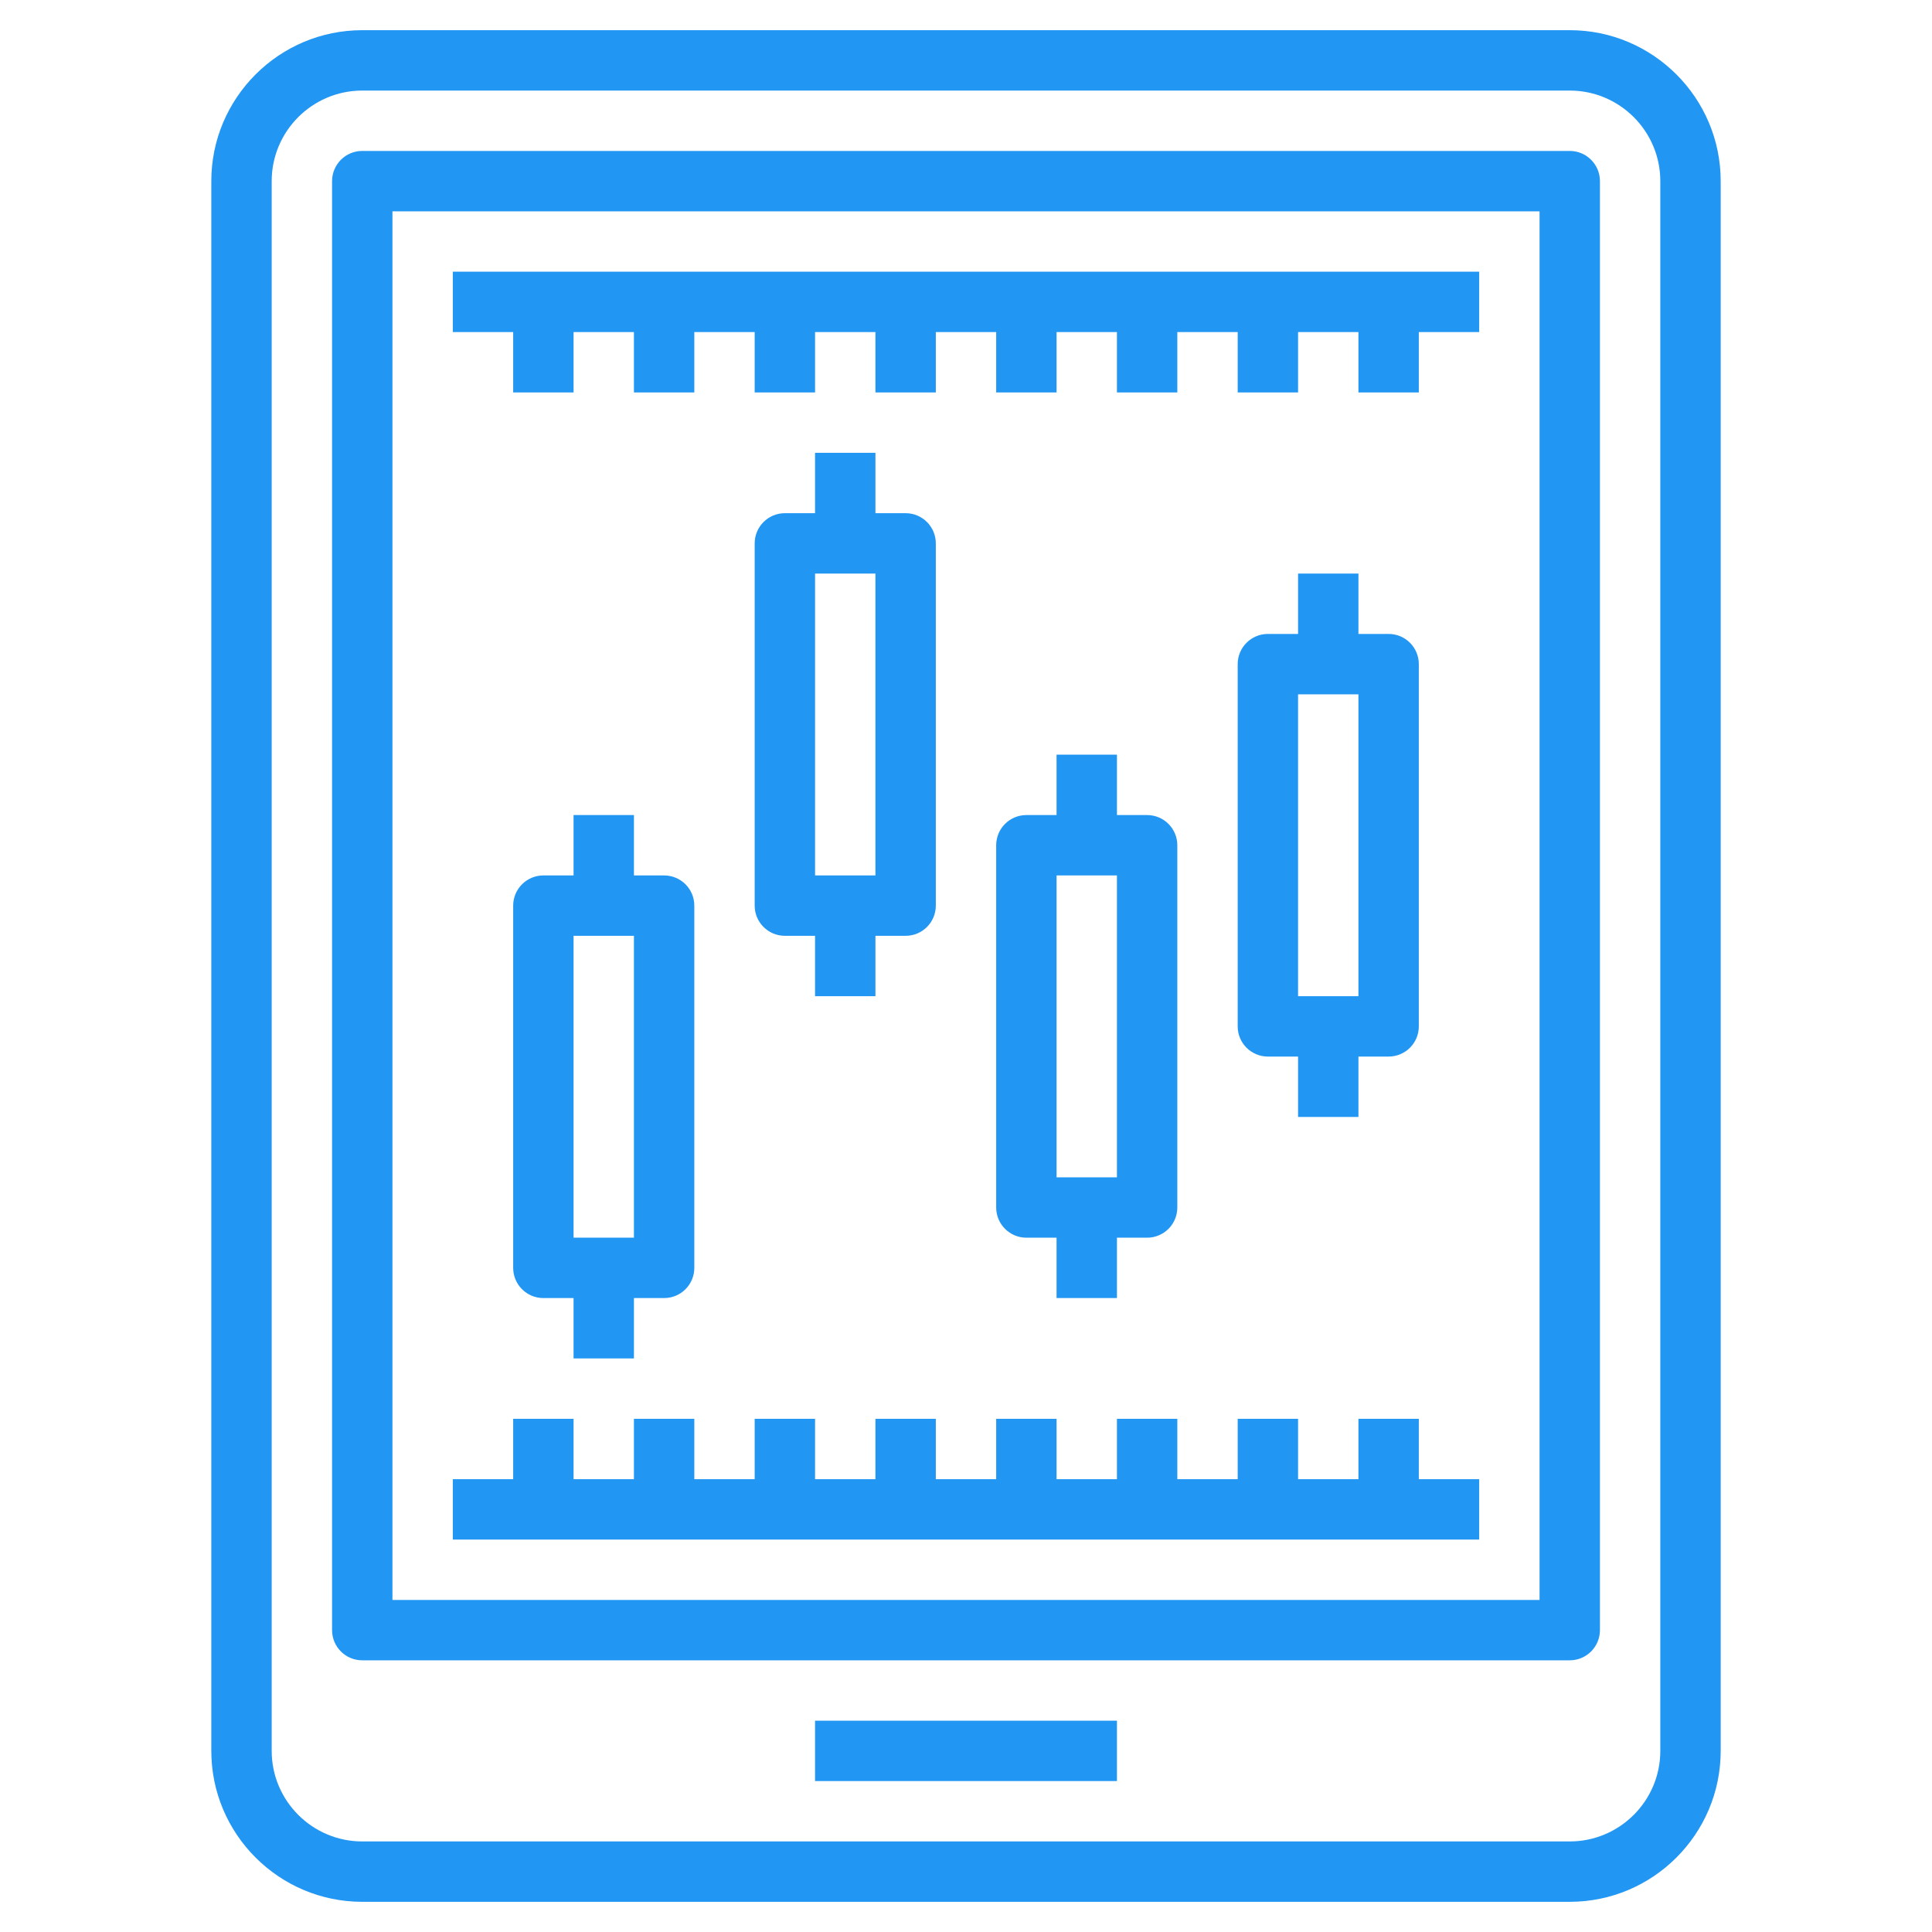 <svg id="Layer_3" fill="#2196f3" enable-background="new 0 0 64 64" height="512" viewBox="0 0 64 64" width="512" xmlns="http://www.w3.org/2000/svg"><path d="m52 1h-40c-2.757 0-5 2.243-5 5v52c0 2.757 2.243 5 5 5h40c2.757 0 5-2.243 5-5v-52c0-2.757-2.243-5-5-5zm3 57c0 1.654-1.346 3-3 3h-40c-1.654 0-3-1.346-3-3v-52c0-1.654 1.346-3 3-3h40c1.654 0 3 1.346 3 3z"/><path d="m52 5h-40c-.552 0-1 .448-1 1v48c0 .552.448 1 1 1h40c.552 0 1-.448 1-1v-48c0-.552-.448-1-1-1zm-1 48h-38v-46h38z"/><path d="m27 57h10v2h-10z"/><path d="m17 13h2v-2h2v2h2v-2h2v2h2v-2h2v2h2v-2h2v2h2v-2h2v2h2v-2h2v2h2v-2h2v2h2v-2h2v-2h-34v2h2z"/><path d="m49 49h-2v-2h-2v2h-2v-2h-2v2h-2v-2h-2v2h-2v-2h-2v2h-2v-2h-2v2h-2v-2h-2v2h-2v-2h-2v2h-2v-2h-2v2h-2v2h34z"/><path d="m21 45v-2h1c.552 0 1-.448 1-1v-12c0-.552-.448-1-1-1h-1v-2h-2v2h-1c-.552 0-1 .448-1 1v12c0 .552.448 1 1 1h1v2zm-2-14h2v10h-2z"/><path d="m29 33v-2h1c.552 0 1-.448 1-1v-12c0-.552-.448-1-1-1h-1v-2h-2v2h-1c-.552 0-1 .448-1 1v12c0 .552.448 1 1 1h1v2zm-2-14h2v10h-2z"/><path d="m37 43v-2h1c.552 0 1-.448 1-1v-12c0-.552-.448-1-1-1h-1v-2h-2v2h-1c-.552 0-1 .448-1 1v12c0 .552.448 1 1 1h1v2zm-2-14h2v10h-2z"/><path d="m45 37v-2h1c.552 0 1-.448 1-1v-12c0-.552-.448-1-1-1h-1v-2h-2v2h-1c-.552 0-1 .448-1 1v12c0 .552.448 1 1 1h1v2zm-2-14h2v10h-2z"/></svg>
